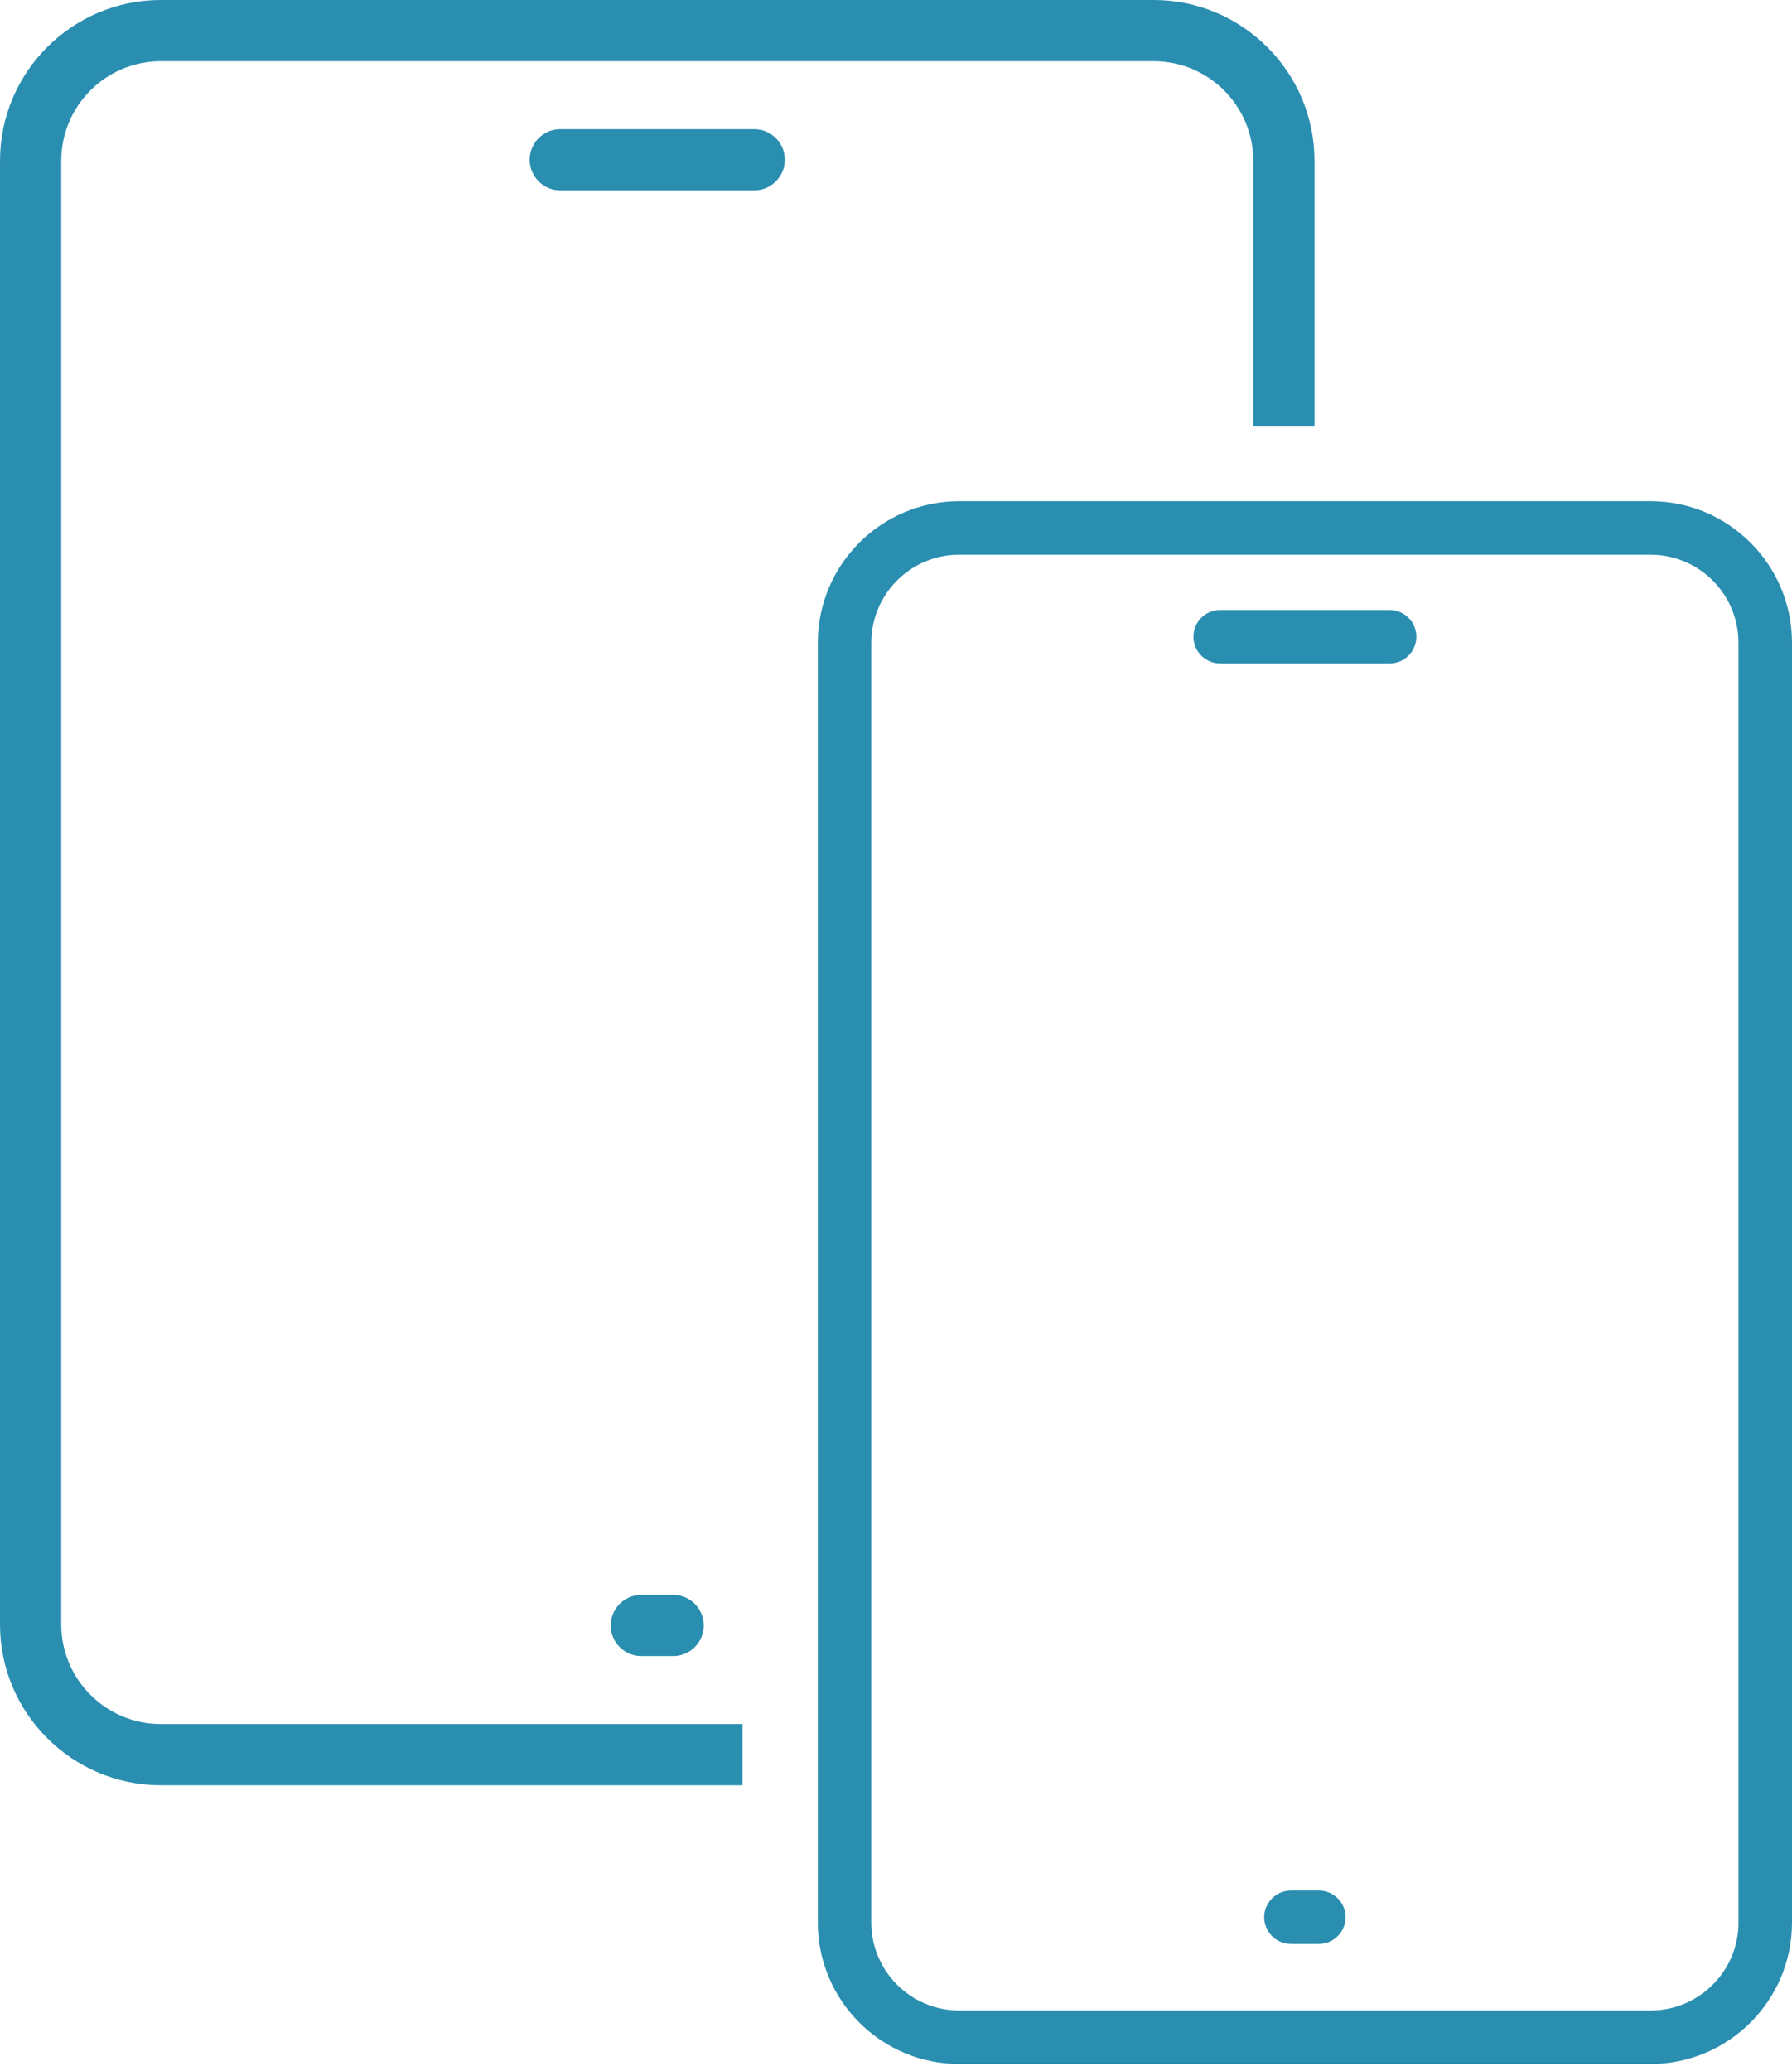 <svg width="45" height="52" viewBox="0 0 45 52" fill="none" xmlns="http://www.w3.org/2000/svg">
<path d="M41.448 12.586H24.088C22.129 12.586 20.537 14.179 20.537 16.138V48.275C20.537 50.233 22.129 51.826 24.088 51.826H41.447C43.406 51.826 45 50.233 45 48.275V16.138C45 14.179 43.407 12.586 41.448 12.586ZM43.657 48.274C43.657 49.492 42.667 50.483 41.448 50.483H24.088C22.87 50.483 21.879 49.492 21.879 48.274V16.138C21.879 14.919 22.87 13.928 24.088 13.928H41.447C42.666 13.928 43.656 14.919 43.656 16.138V48.274H43.657ZM35.567 15.987C35.567 16.357 35.266 16.659 34.895 16.659H30.639C30.27 16.659 29.969 16.357 29.969 15.987C29.969 15.616 30.27 15.316 30.639 15.316H34.895C35.266 15.316 35.567 15.616 35.567 15.987ZM33.79 48.141C33.79 48.511 33.487 48.812 33.118 48.812H32.42C32.049 48.812 31.746 48.511 31.746 48.141C31.746 47.771 32.049 47.47 32.42 47.47H33.117C33.487 47.47 33.79 47.771 33.79 48.141ZM18.646 44.827H4.038C1.812 44.827 0 43.016 0 40.79V4.038C0 1.812 1.812 0 4.038 0H28.972C31.197 0 33.009 1.812 33.009 4.037V10.694H31.472V4.037C31.472 2.658 30.349 1.537 28.972 1.537H4.038C2.659 1.537 1.538 2.658 1.538 4.038V40.79C1.538 42.169 2.66 43.291 4.038 43.291H18.646V44.827ZM18.94 4.78H14.069C13.645 4.78 13.301 4.435 13.301 4.011C13.301 3.587 13.645 3.243 14.069 3.243H18.94C19.365 3.243 19.708 3.587 19.708 4.011C19.708 4.435 19.365 4.78 18.94 4.78ZM16.904 40.047C17.328 40.047 17.672 40.391 17.672 40.816C17.672 41.239 17.328 41.584 16.904 41.584H16.106C15.682 41.584 15.336 41.239 15.336 40.816C15.336 40.391 15.681 40.047 16.106 40.047H16.904Z" fill="#2A8EB0"/>
</svg>
